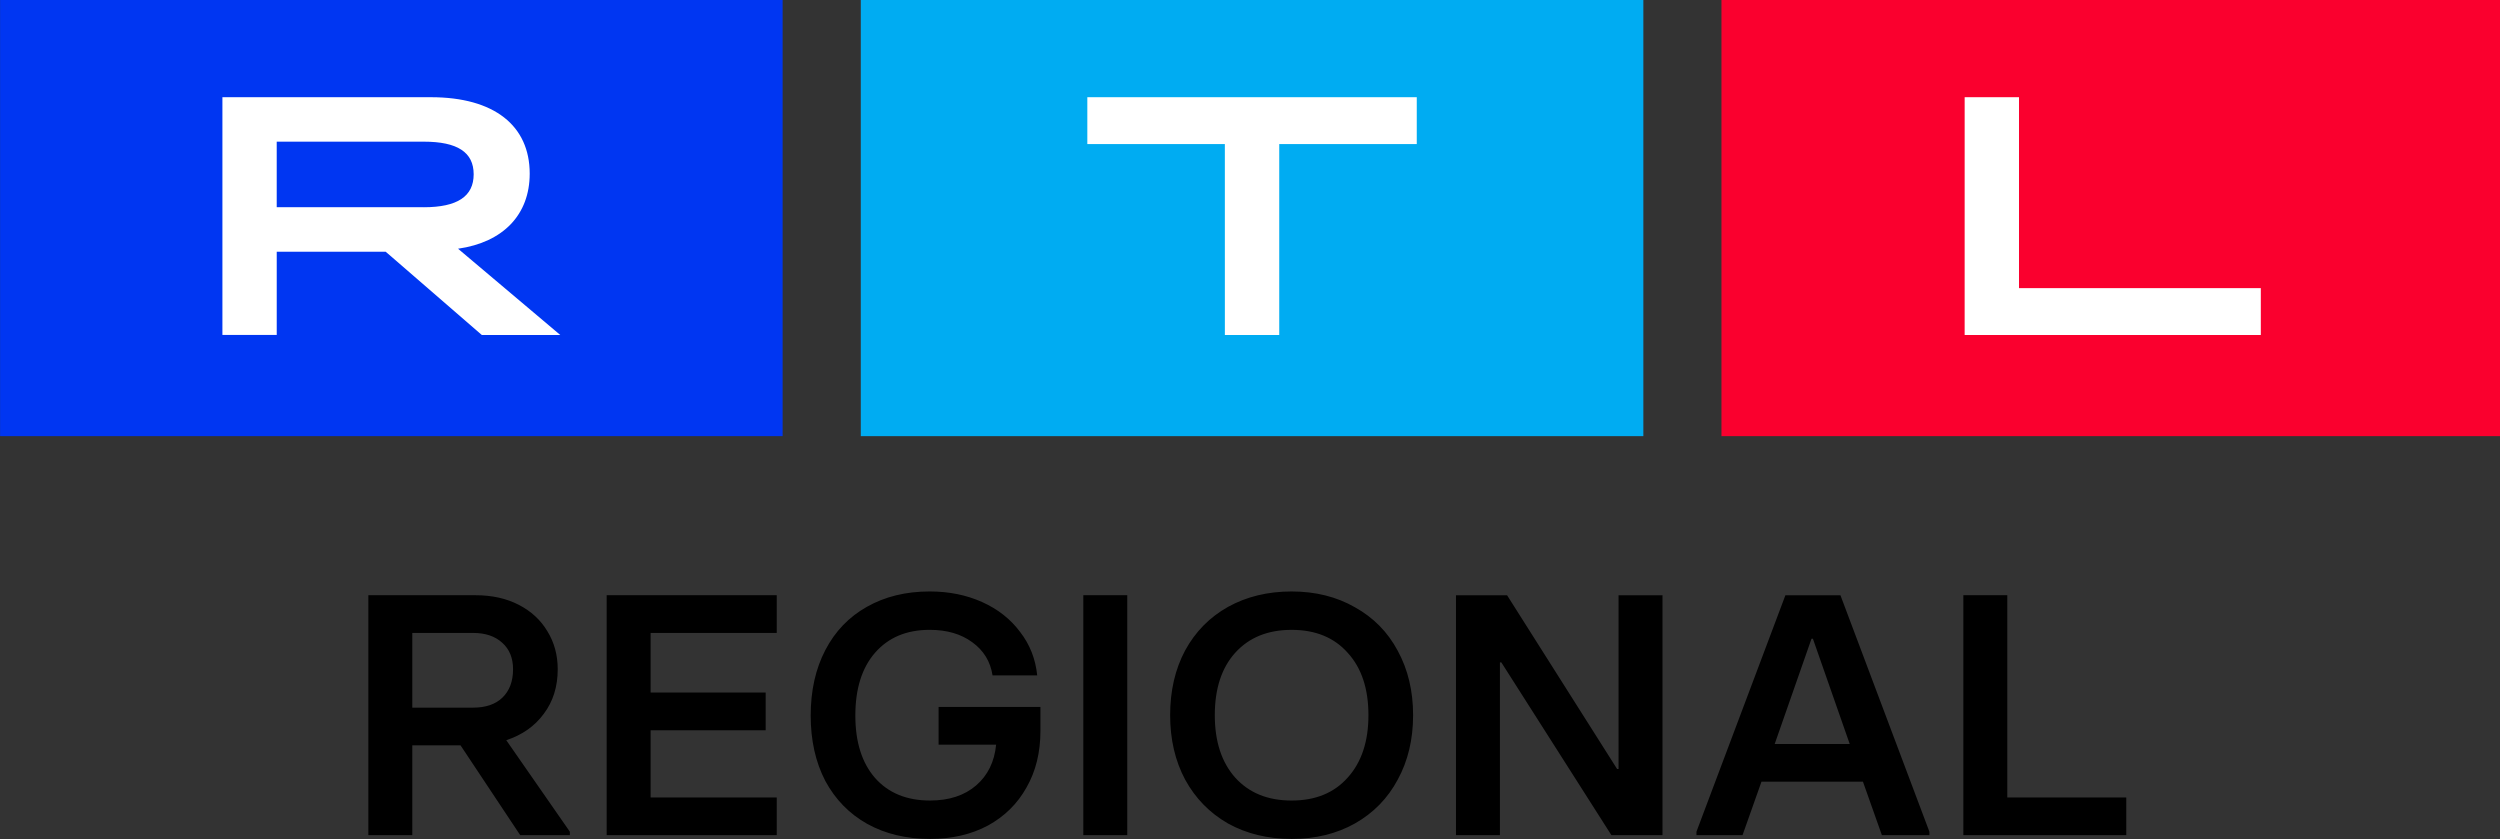 <svg xmlns="http://www.w3.org/2000/svg" xml:space="preserve" width="604.164" height="202.752" viewBox="0 0 604.164 202.751">
  <rect x="0" y="0" width="604.164" height="202.751" fill="#333333" stroke="none"/>
  <path fill="#0036f2" d="M45.666-2281.472h713.637v401.328H45.666Z" style="stroke-width:14.541" transform="translate(-12.083 603.64)scale(.265)"/>
  <path fill="#fff" d="M248.366-2189.24H438.53c57.902 0 90.125 26.029 90.125 69.695 0 37.457-24.167 62.584-65.347 68.473l93.25 78.695h-71.54l-87.682-75.932h-99.372v75.874h-49.541v-216.805zm183.68 100.347c30.652 0 45.513-9.917 45.513-30.056s-14.86-29.75-45.513-29.75H297.95v59.762h134.067v.043z" style="stroke-width:14.541" transform="translate(-12.083 603.64)scale(.265)"/>
  <path fill="#00acf2" d="M830.597-2281.472h713.636v401.328H830.597Z" style="stroke-width:14.541" transform="translate(-12.083 603.64)scale(.265)"/>
  <path fill="#fff" d="M1162.594-2146.49h-125.415v-42.75h300.428v42.75h-125.415v174.113h-49.584z" style="stroke-width:14.541" transform="translate(-12.083 603.64)scale(.265)"/>
  <path fill="#fa002e" d="M1615.483-2281.472h713.637v401.328h-713.637z" style="stroke-width:14.541" transform="translate(-12.083 603.64)scale(.265)"/>
  <path fill="#fff" d="M1837.26-2189.24h49.556v174.113h220.527v42.75h-270.097Z" style="stroke-width:14.541" transform="translate(-12.083 603.64)scale(.265)"/>
  <path d="M554.816-1554.606v3.198h-44.453l-53.407-83.789h-43.174v83.789h-39.336v-223.863h95.942q22.066 0 38.696 8.954t25.584 24.625q9.275 15.67 9.275 35.498 0 24.306-12.473 41.575-12.152 17.27-33.58 24.625zm-141.034-185.487v69.718h54.367q16.95 0 26.224-9.275 9.594-9.594 9.594-26.544 0-15.67-9.594-24.625-9.594-9.274-26.224-9.274zm326.201 188.685H587.756v-223.864h152.227v35.18H627.092v55.645h102.977v35.179H627.092v62.681h112.891zm137.196 3.518q-31.98 0-56.285-14.071-23.986-14.072-37.417-39.976-13.112-26.224-13.112-61.083t13.112-61.083 37.097-40.295q24.305-14.391 56.286-14.391 25.904 0 47.011 9.914t33.9 27.823q13.111 17.589 15.35 40.615h-39.976q-2.878-19.508-18.229-31.021-15.03-11.513-38.056-11.513-31.021 0-48.93 21.427-17.59 21.107-17.59 58.524 0 37.098 17.59 58.205 17.909 21.107 49.25 21.107 25.584 0 41.254-14.072t17.91-38.056h-51.49v-35.179H976v22.386q0 30.062-12.472 52.768-12.153 22.706-34.54 35.499-22.385 12.472-51.808 12.472m176.533-3.518h-39.336v-223.864h39.336zm147.11 3.518q-31.98 0-56.925-14.391-24.625-14.711-38.377-40.935-13.431-26.224-13.431-60.124 0-34.219 13.431-60.443 13.752-26.224 38.377-40.615 24.945-14.391 56.925-14.391t56.606 14.71q24.944 14.392 38.376 40.616 13.752 26.224 13.752 60.123t-13.752 60.124q-13.432 26.224-38.376 40.935-24.625 14.39-56.606 14.39m0-35.818q31.98 0 50.21-21.427 18.548-21.427 18.548-58.205 0-37.097-18.548-58.204-18.23-21.427-50.21-21.427t-50.529 21.427q-18.229 21.107-18.229 58.204 0 36.778 18.23 58.205 18.548 21.427 50.528 21.427m186.447 32.3h-39.336v-223.863h45.732l98.5 162.14h1.279v-162.14h39.336v223.863h-45.732l-98.5-161.182h-1.28zm255.524-223.863h49.25l79.632 220.665v3.198h-42.534l-16.95-49.89h-90.825l-16.95 49.89h-41.254v-3.198zm23.346 40.615-32.94 98.18h67.159l-32.94-98.18zm281.748 183.248h-145.831v-223.863h39.336v188.685h106.495z" aria-label="REGIONAL" style="font-weight:700;font-size:319.805px;font-family:&quot;RTL United Text&quot;;-inkscape-font-specification:&quot;RTL United Text Bold&quot;;letter-spacing:0;word-spacing:0;stroke-width:97.332;stroke-linejoin:round;paint-order:markers stroke fill" transform="matrix(.27 0 0 .259 -12.083 603.64)"/>
</svg>
